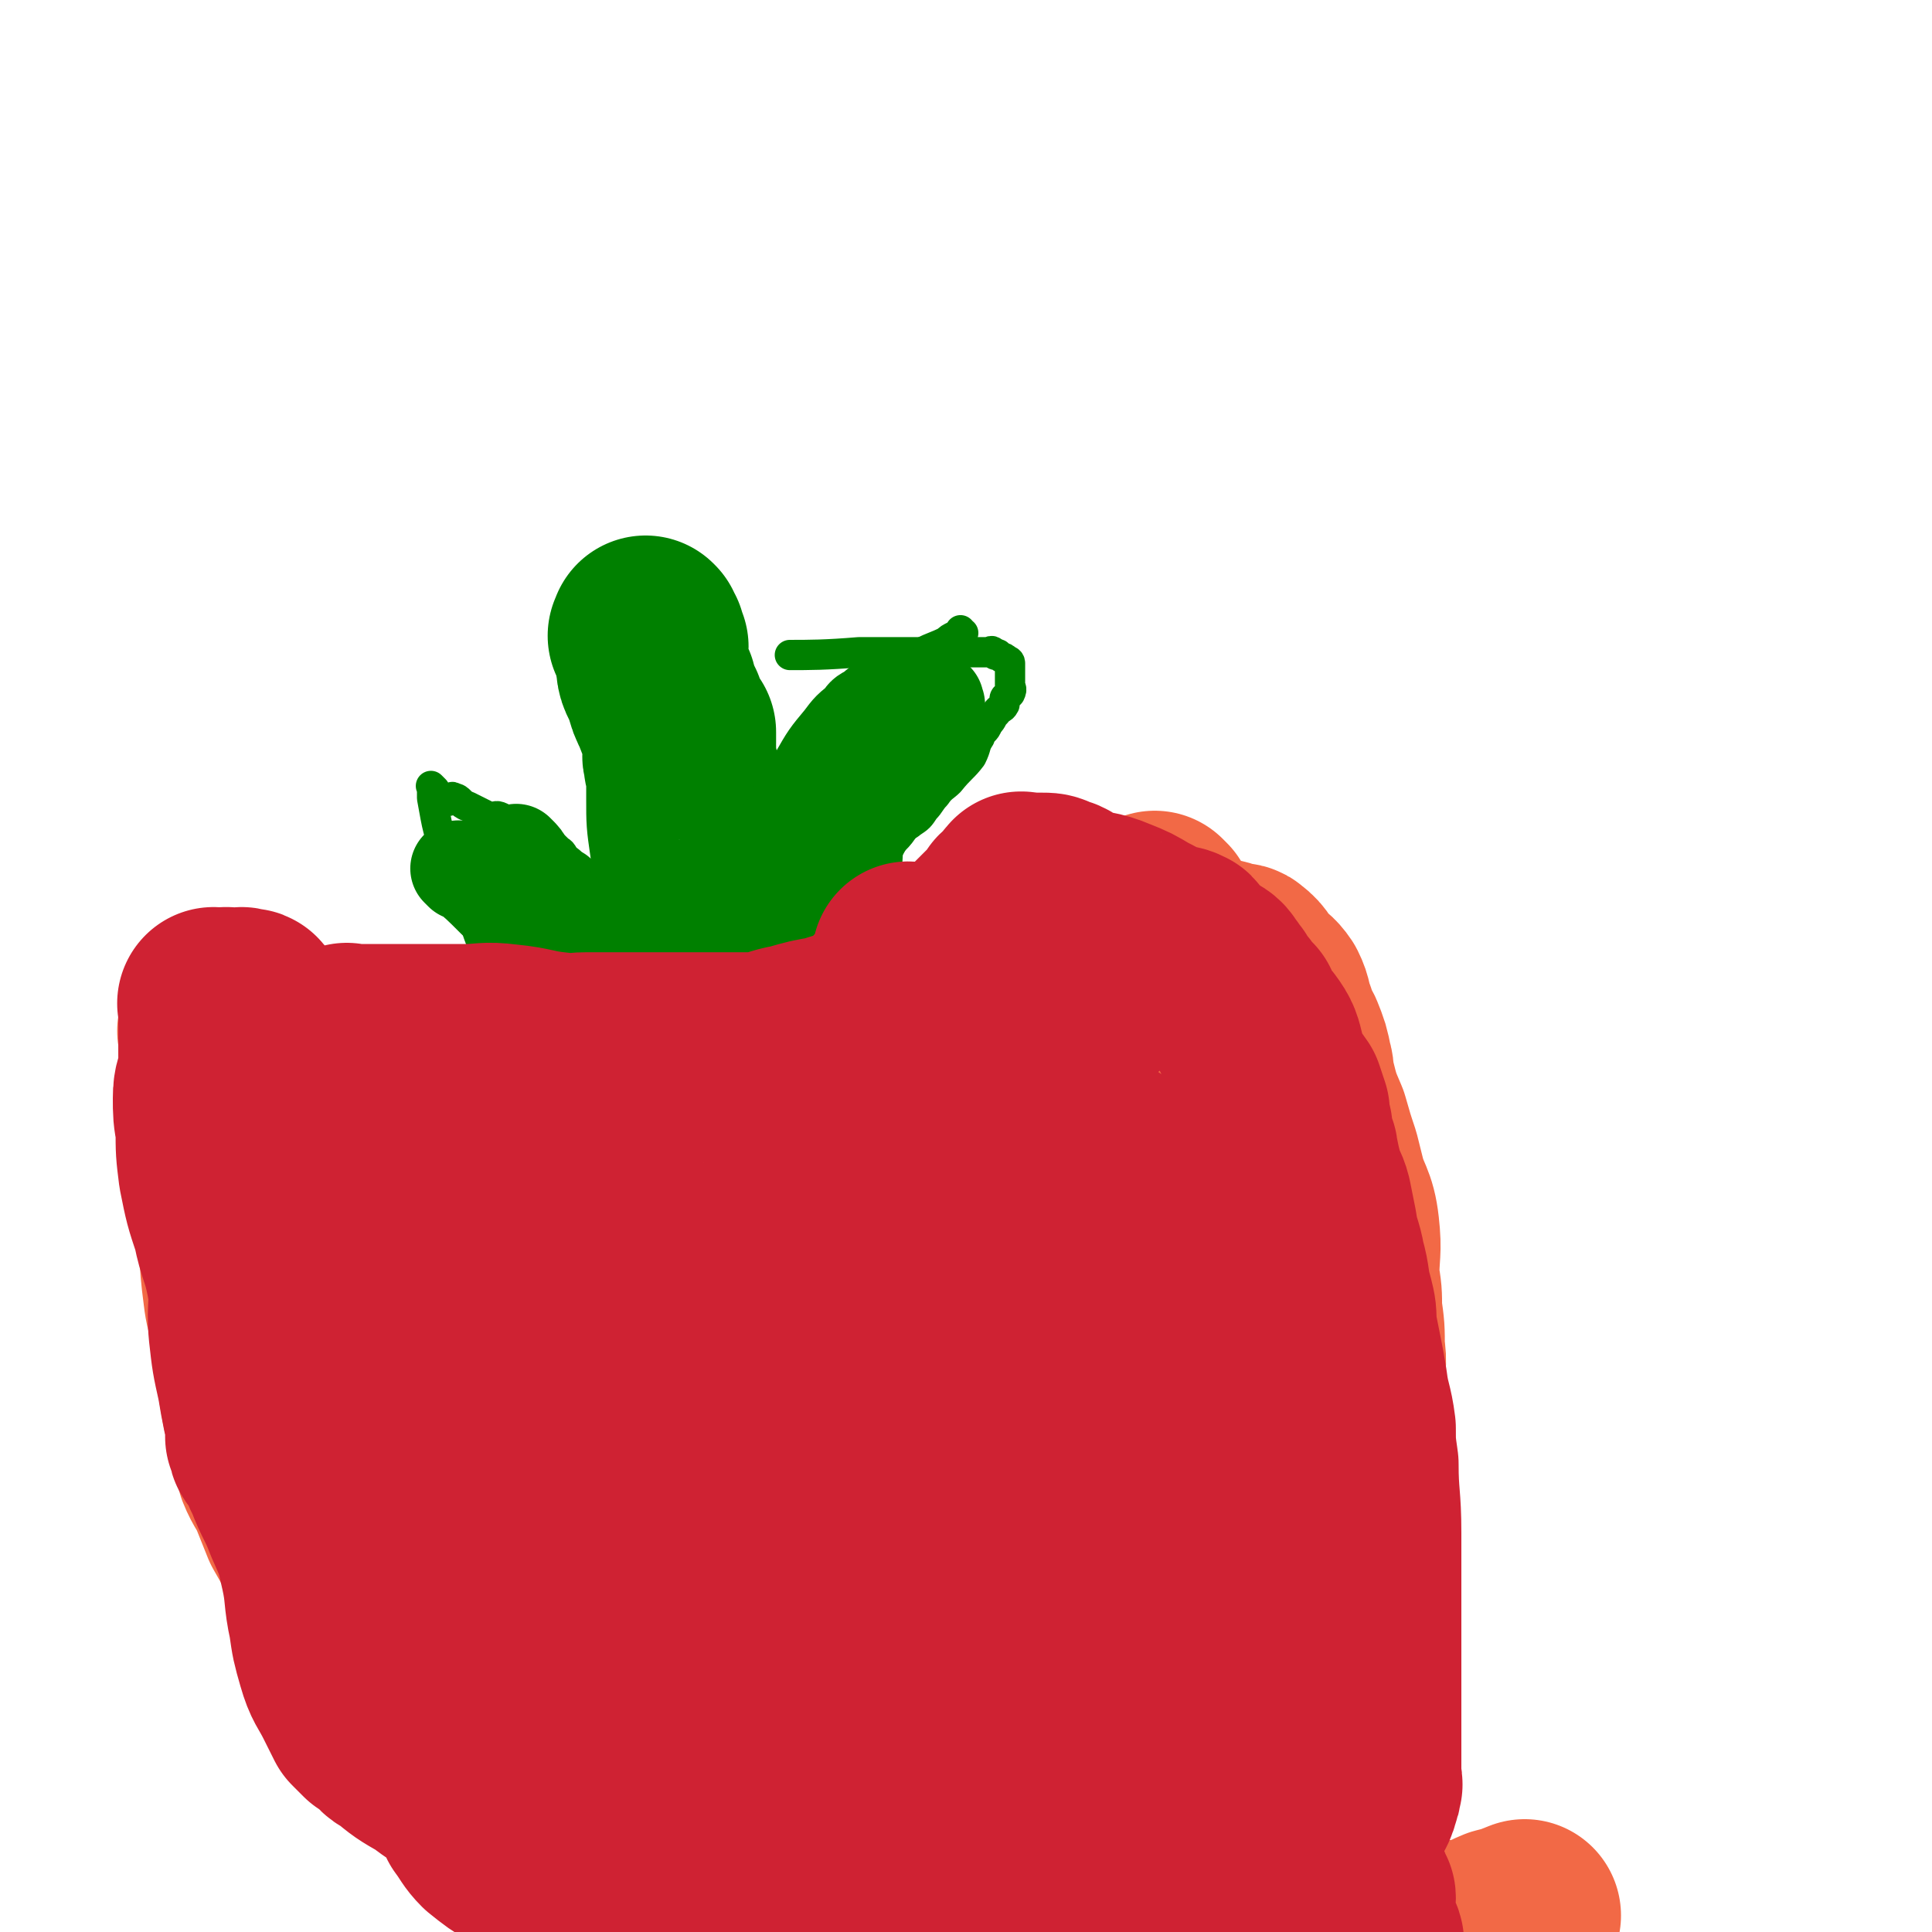 <svg viewBox='0 0 702 702' version='1.1' xmlns='http://www.w3.org/2000/svg' xmlns:xlink='http://www.w3.org/1999/xlink'><g fill='none' stroke='#000000' stroke-width='11' stroke-linecap='round' stroke-linejoin='round'><path d='M192,399c-1,-1 -1,-1 -1,-1 -1,-1 0,0 0,0 0,0 0,0 0,0 0,0 0,-1 0,0 -4,0 -4,1 -8,1 -5,1 -6,0 -11,0 -6,0 -6,0 -13,1 -3,1 -3,2 -7,2 -5,1 -5,1 -11,1 -2,1 -2,1 -4,1 -3,0 -3,0 -5,0 -1,0 -1,0 -2,0 0,0 0,0 0,0 0,0 0,0 0,0 -1,0 -1,0 -3,0 0,0 0,0 0,0 0,0 0,0 0,0 '/><path d='M292,370c-1,-1 -1,-1 -1,-1 -1,-1 0,0 0,0 0,0 0,0 0,0 0,0 0,0 0,0 -1,-1 0,0 0,0 0,0 0,0 0,0 2,0 2,0 3,0 9,0 9,0 18,0 5,0 5,0 10,0 10,0 10,-1 21,-1 5,-1 5,0 11,0 4,0 4,0 9,-1 5,-1 5,-2 9,-3 5,0 5,1 10,1 2,0 2,-1 4,-1 4,-1 4,-1 8,-1 1,0 1,0 3,0 2,0 2,0 4,0 0,0 0,0 1,0 1,0 1,0 2,0 0,0 0,0 0,0 0,0 0,0 0,0 1,0 0,0 0,0 0,-1 0,0 0,0 0,0 0,0 0,0 1,0 0,0 0,0 0,-1 0,0 0,0 0,0 0,0 0,0 '/><path d='M130,412c-1,-1 -1,-1 -1,-1 -1,-1 0,0 0,0 0,0 0,0 0,0 0,1 0,1 0,1 2,7 2,7 4,14 2,9 1,9 4,18 3,11 4,11 7,21 2,7 3,7 4,14 2,6 1,7 2,13 3,9 4,9 7,18 2,5 2,5 4,10 3,10 3,10 7,21 2,5 2,5 5,10 3,8 3,8 7,16 3,6 3,5 6,11 3,5 2,5 5,10 2,3 2,3 4,6 3,4 3,4 5,8 2,3 2,3 5,6 3,4 3,4 7,7 3,3 3,3 6,5 5,3 5,3 10,5 1,1 1,1 3,2 6,3 6,3 12,6 4,2 3,3 7,4 6,2 6,1 12,4 4,1 4,2 8,4 4,1 4,0 8,1 4,0 4,1 8,2 5,1 5,0 10,2 4,1 4,2 8,3 1,1 1,-1 3,0 5,2 4,3 9,5 3,0 3,-1 6,-1 3,1 3,2 6,3 4,1 4,0 8,0 2,1 2,1 3,1 4,1 4,1 8,1 5,1 5,0 11,0 1,0 1,0 3,0 3,0 3,0 6,0 3,0 3,0 6,-1 1,-1 0,-2 2,-3 2,-1 2,0 5,-1 2,-1 2,-1 4,-2 2,-2 2,-2 4,-4 3,-2 2,-2 5,-5 3,-2 3,-2 7,-5 2,-2 2,-3 4,-5 4,-4 5,-4 8,-8 3,-4 2,-5 6,-10 2,-3 3,-3 6,-7 3,-4 3,-4 6,-8 3,-5 2,-5 5,-10 1,-3 2,-2 4,-5 2,-5 2,-5 4,-11 2,-3 1,-3 3,-7 2,-6 2,-6 4,-11 0,-4 0,-4 1,-7 1,-7 2,-6 3,-12 2,-6 1,-6 1,-12 1,-7 1,-7 2,-15 0,-4 -1,-4 -1,-9 0,-6 0,-6 0,-12 0,-5 0,-5 -1,-10 -1,-4 -1,-4 -2,-8 -3,-10 -3,-10 -6,-20 -1,-5 -1,-5 -2,-10 -1,-5 -1,-5 -2,-9 -3,-10 -3,-10 -6,-21 -2,-5 -1,-5 -3,-11 -3,-8 -3,-8 -5,-15 -1,-4 -1,-4 -2,-8 -1,-4 -1,-4 -2,-9 0,0 0,0 0,0 -1,-2 -1,-2 -3,-4 0,-1 0,-1 0,-2 -1,0 0,0 0,0 0,0 -1,0 -1,0 -1,0 -1,-1 -1,-1 0,0 0,0 0,0 -1,-1 -1,-1 -1,-1 -1,-1 -2,0 -3,0 0,0 0,-1 0,-1 0,0 -1,0 -1,0 -1,0 -2,0 -3,0 -1,0 -1,-1 -3,-1 -1,-1 -1,-1 -3,-1 -3,-1 -3,-1 -7,-1 -6,-1 -6,0 -11,0 -5,0 -5,0 -10,0 -5,0 -5,0 -10,0 -6,0 -6,0 -12,0 -6,0 -6,0 -11,0 -7,0 -7,0 -13,1 -4,1 -4,2 -8,3 -4,0 -5,-2 -9,-1 -4,1 -4,2 -8,3 -3,1 -4,0 -7,0 -3,1 -3,0 -5,1 -5,1 -5,2 -10,3 -3,0 -3,-1 -6,-1 -3,0 -2,1 -5,2 -5,1 -6,0 -10,2 -3,0 -3,1 -5,2 -3,1 -3,1 -6,2 -3,0 -4,-1 -7,-1 -3,0 -3,1 -5,1 -2,1 -2,1 -4,2 -11,3 -11,3 -23,6 -3,1 -3,0 -7,1 -3,1 -3,1 -5,2 -6,2 -6,3 -12,5 -1,1 -1,0 -2,0 -1,0 0,1 0,1 -1,1 -1,0 -1,0 0,0 0,0 0,0 0,0 -1,0 -1,0 0,-1 0,0 1,0 '/><path d='M116,427c-1,-1 -1,-1 -1,-1 -1,-1 0,0 0,0 0,0 0,0 0,0 1,0 1,0 1,0 8,-3 8,-4 16,-7 12,-5 12,-6 26,-9 9,-3 9,-2 18,-4 11,-4 11,-5 22,-8 9,-3 9,-2 18,-4 10,-2 10,-1 20,-4 12,-3 12,-4 24,-7 12,-3 12,-3 24,-5 5,-2 5,-2 10,-3 11,-2 11,-2 21,-4 8,-1 8,-2 15,-3 4,-1 5,0 9,0 4,-1 4,-2 7,-3 2,0 2,1 3,1 3,0 3,-1 5,-1 0,0 0,0 0,0 0,0 0,0 0,0 '/></g>
<g fill='none' stroke='#008000' stroke-width='11' stroke-linecap='round' stroke-linejoin='round'><path d='M284,388c-1,-1 -1,-1 -1,-1 -1,-1 0,0 0,0 0,0 0,0 0,0 0,0 0,0 0,0 -1,-1 0,0 0,0 0,0 0,0 0,0 0,0 0,0 0,0 -1,-6 0,-6 0,-11 1,-14 0,-14 1,-28 1,-13 1,-13 3,-27 1,-11 1,-11 3,-22 1,-6 1,-6 3,-12 1,-6 2,-5 4,-11 1,-3 1,-3 2,-7 0,-2 0,-2 1,-4 1,-1 1,-1 3,-3 1,-2 1,-2 2,-3 1,-1 1,0 2,0 1,-1 1,-2 2,-3 3,-3 3,-2 6,-5 5,-3 5,-3 9,-6 6,-4 6,-5 11,-8 4,-2 5,-2 9,-4 1,-1 1,-1 3,-2 1,0 1,0 2,0 1,-1 0,-1 0,-1 0,0 0,0 0,0 1,0 0,-1 0,-1 0,0 0,0 0,1 1,0 1,0 1,0 '/><path d='M270,388c-1,-1 -1,-1 -1,-1 -1,-1 0,0 0,0 0,0 0,0 0,0 0,0 0,0 0,0 -1,-1 0,0 0,0 0,0 0,0 0,0 0,0 0,0 0,0 -1,-1 0,0 0,0 0,0 0,0 0,0 -2,-3 -2,-4 -4,-7 -7,-7 -7,-7 -14,-14 -11,-13 -11,-13 -22,-26 -4,-6 -5,-6 -9,-12 -4,-5 -4,-6 -8,-11 -3,-3 -3,-2 -5,-4 -3,-2 -2,-3 -4,-4 -2,-2 -2,-2 -4,-3 -4,-2 -5,-2 -9,-4 -4,-2 -4,-3 -8,-5 -2,-1 -2,0 -4,0 -4,-2 -4,-2 -8,-4 -3,-1 -3,-3 -5,-3 -1,-1 -1,0 -2,1 -1,0 -1,0 -1,0 0,0 0,0 0,0 -1,0 -1,0 -1,0 0,0 0,0 0,0 -2,0 -2,0 -3,0 0,0 0,0 0,0 0,0 0,0 0,0 '/><path d='M158,287c-1,-1 -1,-1 -1,-1 -1,-1 0,0 0,0 0,0 0,0 0,0 0,0 0,0 0,0 -1,-1 0,0 0,0 0,0 0,0 0,0 0,0 0,0 0,0 -1,-1 0,0 0,0 0,0 0,0 0,0 0,0 0,0 0,0 -1,-1 0,0 0,0 0,0 0,0 0,0 0,2 0,2 0,4 2,11 2,12 6,22 3,11 4,11 9,22 3,9 3,9 8,18 5,9 6,8 12,16 4,6 4,6 8,11 4,5 5,4 9,9 2,2 1,2 3,4 3,2 3,2 7,3 4,1 4,0 9,1 4,1 4,1 8,2 3,0 3,0 6,0 3,0 3,0 6,0 2,0 2,0 4,0 1,0 1,0 3,0 2,0 2,0 4,0 0,0 0,0 1,0 2,0 2,0 3,0 1,0 1,-1 2,-1 1,-1 2,-1 3,-1 3,-1 3,-1 5,-3 1,-1 1,-2 2,-3 2,-2 3,-1 5,-2 1,-1 1,-1 2,-2 1,-1 1,-2 2,-3 1,-1 1,1 2,1 1,0 0,-1 1,-1 0,-1 0,0 0,0 1,0 1,-1 1,-1 0,0 0,0 0,0 1,0 0,-1 0,-1 0,0 0,0 0,1 '/><path d='M264,413c-1,-1 -1,-1 -1,-1 -1,-1 0,0 0,0 0,0 0,0 0,0 0,0 0,0 0,0 -1,-1 0,0 0,0 2,-3 1,-4 3,-7 3,-7 4,-7 8,-14 2,-3 2,-3 3,-7 2,-3 2,-3 4,-6 1,-2 1,-2 3,-4 1,-2 1,-3 2,-5 1,-1 1,-1 2,-2 3,-3 3,-3 6,-7 2,-4 2,-4 4,-8 2,-5 2,-5 4,-10 1,-5 1,-6 4,-10 2,-5 3,-4 6,-9 2,-3 2,-3 4,-6 3,-4 3,-3 6,-7 2,-3 2,-4 4,-6 1,-2 1,-2 2,-3 1,-1 2,-1 3,-2 3,-2 3,-2 5,-5 2,-2 2,-3 4,-5 2,-3 3,-3 5,-5 4,-5 5,-5 8,-9 2,-4 1,-4 3,-7 1,-3 2,-2 3,-5 2,-2 1,-2 3,-4 1,-2 2,-1 3,-3 0,0 0,0 0,0 0,-1 0,-1 0,-1 0,-1 0,-1 0,-1 0,-1 1,-1 1,-1 1,-1 1,-1 1,-1 1,-2 0,-2 0,-3 0,0 0,0 0,0 0,-2 0,-2 0,-3 0,0 0,0 0,0 0,-2 0,-2 0,-3 0,0 0,0 0,0 0,-1 0,-1 0,-1 0,-1 0,-1 0,-1 0,-1 -1,-1 -1,-1 -1,-1 -1,-1 -2,-1 -1,-1 -1,-1 -1,-1 -1,-1 -1,0 -1,0 -1,0 -1,-1 -1,-1 -1,-1 -1,0 -1,0 -1,0 -1,0 -1,0 -2,0 -2,0 -4,0 -2,0 -2,0 -3,0 -2,0 -2,0 -4,0 -2,0 -2,0 -3,0 -3,0 -3,0 -5,0 -4,0 -4,0 -7,0 -6,0 -6,0 -11,0 -5,0 -5,0 -10,0 -12,1 -18,1 -25,1 '/></g>
<g fill='none' stroke='#008000' stroke-width='70' stroke-linecap='round' stroke-linejoin='round'><path d='M269,377c-1,-1 -1,-1 -1,-1 -1,-1 0,0 0,0 0,0 0,0 0,0 0,0 0,0 0,0 -1,-1 0,0 0,0 0,0 0,0 0,0 0,0 0,0 0,0 -1,-1 0,0 0,0 0,0 0,0 0,0 -2,-6 -3,-6 -4,-12 -3,-10 -2,-11 -5,-21 -3,-12 -4,-12 -7,-23 -2,-8 -2,-8 -3,-15 -1,-7 -1,-7 -1,-14 0,-5 0,-6 0,-11 -1,-2 -1,-2 -1,-4 -1,-2 0,-2 0,-4 0,-1 0,-1 0,-1 0,0 0,0 0,0 0,0 0,0 0,0 0,0 0,0 0,0 -1,-1 0,-1 0,-1 0,-1 0,-1 0,-1 0,0 0,0 0,0 0,0 0,-1 0,-1 -1,0 0,0 0,0 0,0 0,0 0,0 0,-1 0,-1 0,-1 0,-1 0,-1 0,-1 -1,-1 -1,-1 -1,-1 -2,-4 -2,-4 -3,-7 -2,-4 -2,-4 -3,-8 -2,-5 -3,-5 -3,-9 -1,-3 0,-3 0,-6 -1,-1 -1,-1 -1,-1 -1,-1 0,-1 0,-2 0,0 -1,0 -1,0 0,0 0,0 0,0 0,0 -1,-1 -1,-1 0,0 0,0 1,1 0,0 0,0 0,0 0,0 -1,-1 -1,-1 0,0 0,0 1,1 0,0 0,0 0,0 0,0 -1,-1 -1,-1 0,0 1,0 1,0 0,0 0,0 0,0 0,0 0,0 0,-1 0,0 0,0 0,0 0,0 0,0 0,0 -1,-1 0,0 0,0 0,0 0,0 0,0 0,0 0,0 0,0 -1,-1 0,0 0,0 '/></g>
<g fill='none' stroke='#008000' stroke-width='35' stroke-linecap='round' stroke-linejoin='round'><path d='M189,311c-1,-1 -1,-1 -1,-1 -1,-1 0,0 0,0 0,0 0,0 0,0 0,0 0,0 0,0 -1,-1 0,0 0,0 0,0 0,0 0,0 0,0 0,0 0,0 -1,-1 0,0 0,0 0,0 0,0 0,0 2,2 2,2 3,4 5,7 5,8 11,15 6,7 7,6 13,14 4,4 3,4 6,8 1,2 2,1 3,2 2,1 1,1 3,3 0,0 0,0 0,0 1,1 1,1 2,2 1,1 2,1 3,3 1,2 1,2 3,4 2,2 2,2 4,4 2,2 2,2 3,3 1,0 1,0 2,0 0,0 0,0 0,0 0,1 -1,0 -1,0 0,0 0,0 1,0 0,0 0,0 0,0 0,1 -1,0 -1,0 0,0 0,0 1,0 0,0 0,0 0,0 0,1 -1,0 -1,0 0,0 1,0 1,0 -1,0 -1,-1 -2,-1 -2,-1 -3,1 -4,0 -2,-1 -1,-2 -2,-3 0,0 -1,0 -2,0 -1,-1 0,-2 -1,-2 -1,-1 -2,-1 -3,-1 -1,-1 -1,-2 -2,-3 -1,0 -1,0 -2,0 -1,-1 -1,-1 -2,-1 -1,-1 -1,-2 -2,-3 -2,-2 -2,-1 -4,-3 -4,-4 -4,-5 -9,-9 -2,-2 -3,-2 -6,-4 -2,-2 -2,-3 -4,-5 -1,-1 -1,-2 -1,-2 0,0 0,0 0,0 -1,0 -1,-1 -1,-1 -1,-1 0,-1 0,-1 0,-1 -1,0 -1,0 -1,0 -1,0 -1,0 -2,-2 -1,-2 -3,-4 -2,-2 -2,-2 -4,-3 -2,-1 -2,-1 -3,-2 -2,-1 -1,-2 -2,-3 -1,-1 -2,-1 -3,-2 0,0 0,0 0,0 -1,-1 -1,-1 -1,-1 0,0 0,0 0,0 0,0 -1,-1 -1,-1 0,0 0,0 1,1 0,0 0,0 0,0 0,0 -1,-1 -1,-1 0,0 0,0 1,1 0,0 0,0 0,0 0,0 -1,-1 -1,-1 0,0 0,0 1,1 0,0 -1,1 0,1 2,2 3,1 5,3 3,3 2,3 5,6 2,2 2,3 4,5 2,2 2,2 4,4 3,4 2,4 5,8 2,3 2,3 4,6 1,1 2,1 2,1 1,1 0,1 0,1 0,1 1,2 1,3 1,0 1,0 1,0 1,1 0,1 0,1 0,1 1,1 1,2 0,0 0,0 0,0 0,1 0,1 0,2 0,0 0,0 0,0 0,1 1,1 1,1 0,0 0,1 0,1 0,1 0,1 0,1 0,1 1,1 2,2 0,0 -1,0 -1,0 0,2 0,2 0,3 0,0 1,-1 1,-1 1,1 0,1 0,3 0,0 0,0 0,0 1,0 1,0 1,0 0,0 0,0 0,0 1,1 1,1 1,1 3,2 3,2 6,4 2,1 2,0 4,1 0,0 0,0 0,0 0,0 0,0 0,0 0,0 0,0 0,0 -1,-1 0,0 0,0 '/><path d='M168,317c-1,-1 -1,-1 -1,-1 -1,-1 0,0 0,0 0,0 0,0 0,0 0,0 0,0 0,0 -1,-1 0,0 0,0 0,0 0,0 0,0 0,0 0,0 0,0 -1,-1 0,0 0,0 0,0 0,0 0,0 0,0 0,0 0,0 -1,-1 0,0 0,0 1,0 1,0 1,0 6,5 6,5 12,11 4,3 4,2 8,5 3,3 3,3 5,5 2,2 2,2 4,4 1,0 1,0 2,1 1,0 0,0 0,0 0,1 0,1 0,1 0,1 1,1 1,1 1,2 1,2 2,3 0,1 -1,1 -1,1 0,0 0,0 0,0 '/><path d='M265,343c-1,-1 -1,-1 -1,-1 -1,-1 0,0 0,0 0,0 0,0 0,0 0,0 0,0 0,0 -1,-1 0,0 0,0 0,0 0,0 0,0 0,0 0,0 0,0 -1,-1 0,0 0,0 0,0 0,0 0,0 0,0 0,0 0,0 -1,-1 0,0 0,0 0,0 0,0 0,0 4,-9 3,-9 7,-17 6,-12 7,-11 14,-23 6,-10 5,-10 12,-20 4,-7 4,-7 9,-13 3,-4 3,-4 7,-7 1,-2 1,-2 3,-3 0,0 0,0 1,1 0,0 0,0 0,0 0,0 -1,-1 -1,-1 0,0 1,0 1,1 0,0 0,0 0,0 0,0 -1,-1 -1,-1 0,0 1,0 1,1 0,0 0,0 0,0 0,0 0,0 -1,-1 0,0 0,0 0,0 0,0 1,0 1,0 1,0 1,-1 1,-1 1,-1 0,-1 1,-1 1,-1 1,-1 3,-1 0,0 0,0 0,0 0,0 0,0 -1,-1 0,0 0,0 0,0 1,-1 1,-1 2,-1 0,-1 0,-1 0,-1 1,-1 1,-1 1,-1 0,0 0,0 0,0 1,0 1,0 1,0 0,0 0,0 0,0 0,0 0,0 0,0 -1,-1 0,0 0,0 0,0 0,0 0,0 0,0 0,-1 0,0 -1,0 0,0 0,1 -2,4 -3,4 -4,8 -1,1 -1,1 -2,3 0,1 0,1 0,1 -1,2 -1,2 -1,3 -1,4 1,4 0,9 -1,8 -1,8 -4,15 -4,10 -6,9 -9,18 -3,9 -2,9 -4,18 -1,5 -2,5 -2,9 0,3 1,3 1,6 0,2 0,2 0,4 0,1 -1,0 -1,1 -1,0 -1,0 -1,0 0,1 0,1 0,1 0,0 0,0 0,0 0,1 0,0 0,0 -1,0 0,0 0,0 0,0 0,0 0,0 0,1 0,0 0,0 -1,0 0,1 0,0 1,0 1,-1 2,-2 3,-7 4,-7 6,-13 3,-9 2,-9 4,-18 1,-7 0,-8 2,-15 2,-4 4,-3 6,-6 2,-3 2,-3 3,-6 0,-2 -1,-2 -1,-3 0,-1 1,-1 1,-2 0,0 0,0 0,0 1,0 1,0 2,-1 2,-1 2,-1 4,-3 2,-2 2,-3 3,-6 2,-3 2,-3 4,-7 1,-2 1,-2 2,-5 1,-2 2,-2 3,-5 1,-1 0,-2 1,-2 0,-1 0,0 0,1 0,0 0,0 0,0 1,0 0,0 0,0 0,-1 0,0 0,0 0,0 0,0 0,0 1,0 0,0 0,0 0,-1 0,0 0,0 '/></g>
<g fill='none' stroke='#F26946' stroke-width='35' stroke-linecap='round' stroke-linejoin='round'><path d='M285,466c-1,-1 -1,-1 -1,-1 -1,-1 0,0 0,0 0,0 0,0 0,0 0,0 0,0 0,0 -1,-1 0,0 0,0 0,0 0,0 0,0 0,0 0,0 0,0 -1,-1 0,0 0,0 0,0 0,0 0,0 -1,11 -2,11 -2,22 0,16 -2,17 1,32 3,10 5,10 10,20 6,11 6,11 12,21 5,9 4,10 10,18 6,8 7,7 15,14 6,6 5,7 13,12 5,4 6,3 12,6 7,3 7,3 15,5 5,0 5,0 10,0 10,0 11,1 21,-1 3,-1 3,-3 6,-6 3,-2 3,-2 5,-5 7,-7 7,-7 14,-15 5,-5 5,-5 9,-12 2,-4 1,-4 2,-9 0,-2 0,-2 1,-4 0,0 0,0 1,0 1,-2 1,-3 2,-4 0,0 0,1 0,1 0,0 0,0 0,0 '/></g>
<g fill='none' stroke='#F26946' stroke-width='70' stroke-linecap='round' stroke-linejoin='round'><path d='M391,551c-1,-1 -1,-1 -1,-1 -1,-1 0,0 0,0 0,5 -1,6 -1,11 -2,14 -1,14 -3,29 -1,11 0,11 -2,22 -2,10 -2,10 -4,20 -1,6 -2,6 -4,12 0,1 0,1 -1,2 0,0 0,0 0,1 0,0 0,0 0,0 -1,-5 -1,-5 -1,-11 0,-11 0,-11 1,-22 3,-23 3,-23 6,-45 2,-14 2,-14 4,-28 3,-23 3,-23 6,-45 2,-14 1,-14 3,-28 1,-8 1,-8 3,-17 1,-3 3,-3 3,-6 0,-2 -1,-2 -1,-3 0,-1 0,-1 0,-2 0,0 0,0 0,0 0,0 0,0 0,0 0,0 0,-1 0,-1 -1,0 0,0 0,1 0,6 0,6 -1,13 -3,16 -3,16 -7,31 -4,13 -4,13 -8,27 -3,8 -4,8 -7,16 -2,6 -1,6 -4,12 -1,1 -1,0 -2,1 -1,1 -1,2 -2,2 0,0 0,-1 0,-2 -2,-4 -3,-4 -4,-9 -1,-8 0,-8 0,-16 -1,-10 0,-10 0,-19 0,-9 0,-9 0,-18 0,-10 1,-10 2,-20 0,-7 0,-7 0,-14 1,-6 0,-6 0,-12 0,-4 1,-4 1,-8 1,-1 1,-1 1,-3 0,0 0,0 0,-1 0,0 0,0 0,0 0,0 0,0 0,0 0,0 -1,0 0,-1 0,0 1,1 1,0 1,-1 1,-2 2,-3 0,-2 1,-1 2,-3 0,-1 0,-1 1,-2 1,-2 2,-2 3,-5 2,-3 2,-3 3,-7 2,-3 2,-2 3,-5 1,-2 0,-2 0,-3 0,-1 1,0 1,0 0,0 0,0 0,0 1,0 0,-1 0,-1 0,0 0,0 0,1 0,0 0,0 0,0 1,0 0,-1 0,-1 0,0 0,0 0,1 0,0 0,0 0,0 1,0 0,-1 0,-1 0,0 1,0 0,1 -1,0 -1,0 -3,0 -2,0 -2,0 -3,0 -4,0 -4,0 -8,0 -4,0 -4,0 -8,0 -5,0 -5,1 -10,2 -2,0 -2,-1 -4,-1 -3,0 -3,0 -7,0 -2,0 -2,1 -4,1 -2,1 -2,1 -4,1 -4,0 -4,-1 -8,0 -3,1 -3,2 -6,3 -5,1 -5,1 -10,2 -4,1 -4,1 -8,2 -2,1 -1,1 -3,2 -2,1 -2,0 -5,0 -2,1 -2,1 -4,1 -3,1 -3,2 -6,3 -5,1 -5,0 -10,1 -3,0 -3,0 -6,0 -4,1 -4,3 -7,3 -4,0 -4,-1 -7,-1 -3,0 -3,0 -6,0 -4,0 -4,0 -9,0 -8,0 -8,0 -16,0 -4,0 -4,0 -7,0 -3,0 -3,0 -5,0 -5,0 -5,0 -9,0 -1,0 -1,0 -2,0 -1,0 -1,0 -3,0 -2,0 -2,0 -5,0 -3,0 -3,0 -5,0 -1,0 -1,0 -2,0 -1,0 -1,0 -2,0 0,0 0,0 0,0 -1,0 -1,0 -1,0 -1,0 -1,0 -1,0 -1,0 -1,0 -1,0 -1,0 -1,0 -1,0 0,0 0,0 0,0 -1,0 -1,0 -1,0 -1,0 -1,1 -1,1 -1,1 -1,0 -1,0 -1,0 -1,1 -1,1 -1,1 -1,1 -1,1 -1,1 -1,1 -1,1 -1,1 0,1 0,2 0,0 0,0 0,0 0,0 -1,0 -1,0 -1,1 0,2 0,3 0,0 -1,0 -1,0 -1,1 -1,1 -1,3 0,1 0,1 0,2 0,0 0,0 0,0 -1,1 -1,1 -1,1 -1,1 0,1 0,1 0,0 0,0 0,0 0,2 0,2 0,3 0,1 0,1 0,2 0,2 0,2 0,5 0,3 0,3 0,6 0,10 -1,10 0,19 1,10 1,10 3,19 2,11 2,11 3,21 2,8 0,8 2,16 1,3 2,3 3,6 0,1 -1,2 -1,3 0,1 1,0 1,1 1,1 1,1 1,2 1,0 1,0 1,0 0,1 0,1 0,1 0,1 1,0 2,0 1,0 1,1 2,1 0,1 0,1 0,1 3,2 3,1 6,3 3,2 3,2 7,5 4,3 4,3 7,6 3,4 3,5 6,9 4,4 5,3 10,7 4,5 4,6 9,11 3,3 4,3 8,6 2,2 1,3 3,4 2,1 2,0 4,1 3,1 3,2 5,3 2,1 2,1 4,2 3,1 3,0 6,2 4,1 4,1 9,4 2,1 2,1 5,2 1,1 1,1 3,2 0,0 0,0 1,0 1,1 1,1 2,1 0,0 0,0 0,0 2,0 2,1 3,1 1,1 1,1 2,1 2,1 2,1 4,1 3,1 3,2 5,3 3,1 3,1 6,3 3,2 3,3 6,5 3,1 3,0 5,2 3,1 3,1 7,4 1,1 1,1 3,2 0,1 0,0 1,0 0,1 0,1 0,1 1,1 1,0 2,0 0,0 0,0 0,0 0,1 0,1 0,1 0,1 1,0 1,0 0,0 0,0 0,0 1,0 0,0 0,0 0,-1 0,0 0,0 0,0 0,0 0,0 1,0 0,0 0,0 0,-1 0,0 0,0 0,0 0,0 0,0 1,0 0,0 0,0 0,-1 1,0 0,0 0,0 -1,0 -1,0 -1,0 -1,0 -1,0 -2,-1 -1,-1 -3,-1 -3,-1 -3,0 -6,0 -4,-1 -4,-2 -8,-3 -3,-1 -3,0 -6,0 -3,-1 -3,-1 -5,-1 -2,-1 -2,-1 -5,-1 -2,-1 -2,0 -4,-1 -5,-2 -5,-2 -10,-4 -4,-1 -4,-1 -9,-2 -3,-1 -3,-1 -7,-2 -3,-1 -4,-1 -7,-2 -2,-1 -2,-1 -4,-2 -5,-2 -5,-2 -9,-3 -2,0 -2,0 -4,0 -2,-1 -2,-1 -4,-1 -2,-1 -2,-2 -4,-3 -1,0 -1,0 -3,0 -1,-1 -2,-1 -3,-1 -1,-1 -1,-1 -2,-1 -1,-1 -1,-1 -1,-1 0,0 0,0 0,0 0,0 -1,-1 -1,-1 0,0 0,1 1,1 0,0 0,0 0,0 0,0 0,0 1,0 1,0 1,0 3,0 0,0 0,0 1,0 2,-2 2,-2 4,-4 6,-6 6,-6 11,-13 5,-6 5,-6 8,-13 5,-9 4,-9 8,-18 6,-13 7,-12 12,-25 4,-7 3,-7 6,-15 2,-7 1,-7 4,-13 1,-5 2,-4 4,-8 0,-1 1,-1 1,-2 0,-1 -1,-1 -1,-2 0,-1 1,-1 1,-2 1,0 1,0 1,0 1,-1 1,-1 1,-2 0,-1 0,-1 0,-1 0,-1 1,-1 1,-1 1,-1 0,-1 0,-1 0,0 0,0 0,0 0,0 0,-1 0,-1 -1,0 0,0 0,1 0,0 0,0 0,0 -1,0 -1,0 -2,0 -3,0 -3,0 -5,0 -5,0 -5,-1 -10,-1 -7,-1 -7,0 -13,0 -6,0 -6,-1 -12,-1 -5,-1 -5,-1 -11,-1 -4,-1 -4,0 -9,0 -2,0 -2,0 -4,0 -1,0 -1,0 -2,0 0,0 0,-1 0,-1 -1,0 -1,0 -1,0 0,0 0,0 0,0 0,0 -1,0 -1,0 0,-1 0,0 1,0 0,0 0,0 0,0 1,-1 0,-1 1,-1 3,-2 3,-2 6,-3 5,-2 5,-2 11,-4 7,-3 7,-3 15,-6 10,-4 10,-4 20,-8 12,-5 12,-5 23,-10 8,-3 8,-4 16,-6 6,-2 6,-1 12,-3 4,-1 4,-1 8,-2 1,0 1,0 3,0 1,0 1,0 2,0 0,0 0,0 0,0 0,0 0,0 0,0 1,0 0,0 0,0 0,-1 0,0 0,0 0,0 0,0 0,0 -2,0 -3,0 -5,0 -6,1 -6,1 -12,3 -5,1 -5,1 -10,3 -11,4 -11,4 -22,8 -8,2 -8,2 -15,5 -4,2 -4,3 -8,4 -7,2 -7,2 -13,3 -5,1 -5,1 -9,2 -3,0 -3,0 -6,0 -4,0 -4,0 -8,0 -3,0 -3,1 -5,1 -2,1 -3,0 -4,0 0,0 0,0 1,0 0,0 0,0 0,0 0,0 -1,0 -1,0 0,-1 0,0 1,0 0,1 0,1 1,1 3,2 3,2 6,5 4,4 4,4 8,8 5,6 5,6 10,11 6,7 6,7 11,13 4,4 5,4 9,9 1,2 0,2 2,4 3,3 4,3 8,6 0,1 -1,1 0,2 0,1 1,0 1,0 1,1 1,2 2,3 0,0 0,-1 0,-1 1,0 1,1 1,1 1,2 0,2 0,3 0,0 1,0 1,0 1,1 0,1 0,1 0,1 0,1 0,3 0,0 0,0 0,0 0,0 0,0 0,0 0,1 0,1 0,2 0,0 0,0 0,0 0,0 0,-1 0,-1 -1,0 0,0 0,1 0,0 0,0 0,0 0,0 0,0 0,-1 -1,-1 -1,-1 -1,-1 -1,-1 -1,-1 -3,-1 -1,-1 -2,1 -3,0 -3,-1 -2,-2 -5,-4 -5,-2 -6,-1 -11,-3 -5,-2 -4,-3 -9,-4 -6,-2 -6,-1 -11,-3 -3,-1 -3,-2 -6,-3 -2,-1 -2,-1 -3,-1 -2,-1 -2,-1 -5,-1 -1,0 -1,0 -2,0 -1,0 -1,0 -2,0 0,0 0,0 0,0 -1,0 -1,-1 -1,-1 0,0 0,0 0,0 0,0 -1,-1 -1,-1 0,0 0,0 1,1 0,0 0,0 0,0 0,0 -1,-1 -1,-1 0,0 0,1 0,1 0,1 0,1 0,1 0,0 -1,0 -1,0 -1,1 -1,2 -1,3 -1,0 -1,0 -1,0 -1,2 -1,2 -1,3 -1,0 -1,0 -1,0 -1,1 -1,1 -1,2 0,1 0,1 0,2 0,1 0,1 0,2 0,0 0,0 0,0 0,1 0,1 0,3 0,1 0,1 0,2 0,2 -1,1 -1,3 -1,5 -1,5 -2,10 -2,6 -1,6 -3,12 -1,6 -1,6 -2,13 -2,6 -2,6 -4,13 -1,4 -2,5 -2,8 0,0 1,-1 1,-1 0,0 0,1 0,1 0,1 0,1 0,1 0,0 0,0 0,0 0,1 0,0 0,0 -1,0 0,0 0,0 0,0 0,0 0,0 6,3 6,3 12,5 5,2 5,2 11,5 0,0 0,0 0,0 3,3 3,3 7,6 8,5 8,5 16,9 7,3 7,2 15,5 2,1 2,1 3,2 5,2 4,3 9,5 3,2 3,1 7,2 4,2 4,2 9,3 4,2 4,2 7,3 4,1 5,1 9,2 2,0 3,0 5,0 1,0 0,0 -1,0 0,0 0,0 0,0 2,1 2,1 4,2 5,2 6,1 11,3 2,0 2,1 4,1 3,1 3,1 5,1 2,1 2,1 4,1 1,1 1,1 3,1 4,1 4,1 7,1 5,1 5,0 10,1 4,1 3,2 7,2 0,1 0,0 1,0 1,0 1,0 3,0 2,0 2,0 5,0 0,0 0,0 0,0 0,0 0,0 -1,0 0,-1 0,0 0,0 1,0 1,0 1,0 0,0 0,0 0,0 0,0 0,0 0,-1 0,-1 -1,-2 0,-2 1,-1 2,0 3,-1 0,-1 -1,-2 -1,-3 0,-1 1,0 1,0 1,-1 0,-2 0,-3 0,0 0,0 0,0 1,-1 0,-2 1,-3 1,0 2,0 3,0 0,-1 -2,-2 -1,-3 2,-1 3,-1 6,-2 1,-1 1,-1 2,-2 0,0 0,0 0,0 0,1 0,0 0,0 -1,-1 -1,-1 -1,-2 0,-1 -1,-1 0,-2 2,-3 3,-2 5,-5 0,-1 -1,-1 -1,-3 0,-2 0,-3 2,-5 1,-2 3,0 5,-1 1,-1 1,-2 1,-4 1,-2 0,-3 1,-5 2,-1 3,-1 4,-2 1,-1 1,-2 2,-3 0,-1 0,-2 0,-3 1,-2 0,-2 1,-4 1,-3 2,-2 3,-5 0,-1 0,-1 0,-3 1,-3 0,-3 2,-6 1,-3 2,-3 3,-6 1,-3 1,-3 2,-7 0,-1 1,0 0,-1 0,-6 -1,-6 -2,-12 -1,-11 -1,-11 -1,-22 -1,-7 -1,-7 -1,-13 -1,-5 0,-5 -1,-10 -1,-5 -1,-5 -3,-9 -1,-4 -1,-4 -3,-8 0,0 0,0 0,-1 -1,-1 -1,-1 -1,-2 -2,-15 -3,-15 -3,-30 0,-12 2,-13 1,-24 -1,-9 -3,-9 -4,-17 -1,-3 1,-3 1,-5 0,-3 1,-4 0,-5 -1,-2 -3,0 -4,-2 -2,-1 -1,-2 -2,-3 0,0 0,0 0,0 0,0 -1,-1 0,-1 0,-1 1,0 3,-1 0,0 0,0 0,0 -1,0 -2,0 -2,0 -2,-2 -1,-2 -2,-4 -2,-3 -2,-2 -4,-5 -3,-4 -3,-4 -6,-8 -3,-6 -3,-6 -6,-12 -2,-3 -1,-3 -2,-6 -1,-1 -1,-1 -2,-2 0,0 0,0 0,0 1,0 0,0 0,-1 0,0 0,1 0,1 -1,0 -1,0 -3,0 0,0 0,0 0,0 1,0 0,-1 0,0 0,0 0,0 1,1 0,0 0,0 0,0 0,1 0,0 0,0 -1,0 0,0 0,0 -1,1 -2,0 -3,1 -2,3 0,4 -2,7 -4,7 -5,7 -10,14 -6,10 -7,10 -13,21 -3,6 -2,6 -5,12 -2,6 -2,6 -4,12 -4,9 -6,9 -8,18 -1,3 1,3 2,5 0,1 0,1 0,2 0,1 0,1 0,1 0,2 0,2 0,5 0,4 0,4 0,8 0,7 0,7 1,15 1,6 1,6 3,13 3,10 3,10 7,19 2,5 3,5 5,10 2,7 2,7 4,14 2,6 3,6 4,12 2,6 1,6 2,12 2,6 4,6 6,12 1,6 0,6 0,12 0,8 0,8 1,15 1,5 1,5 2,10 0,1 0,1 0,3 0,1 0,1 0,2 0,0 0,0 0,0 1,0 1,0 1,1 0,0 0,0 0,0 0,0 0,0 0,0 -1,-1 0,0 0,0 0,0 0,0 0,0 0,0 0,-1 0,0 -1,0 -1,1 0,1 2,2 2,1 5,3 0,0 0,0 0,0 0,0 0,0 0,0 0,0 0,0 0,0 -1,-1 0,0 0,0 1,1 1,0 1,1 0,1 0,1 0,2 1,3 1,3 2,6 1,5 1,5 2,11 1,6 0,7 1,13 0,5 1,5 2,9 1,4 2,4 3,8 0,0 0,0 0,0 0,0 0,0 0,0 0,0 0,0 0,0 -1,-1 0,0 0,0 0,0 0,0 0,0 0,0 0,0 0,0 -1,-1 0,0 0,0 0,0 0,0 0,0 1,0 1,0 1,0 0,0 0,0 0,0 '/><path d='M132,387c-1,-1 -1,-1 -1,-1 -1,-1 0,0 0,0 0,0 0,0 0,0 0,0 0,0 0,0 -1,-1 0,0 0,0 2,13 1,13 3,25 2,12 3,12 4,24 1,11 -2,12 0,23 1,12 2,11 5,23 3,9 3,9 5,18 3,9 2,9 5,19 3,9 4,9 8,17 3,7 2,8 6,14 4,7 6,6 10,13 2,3 0,4 3,8 5,5 6,4 12,9 4,3 4,3 9,7 7,4 7,4 13,8 7,4 7,4 14,8 8,5 8,5 16,9 6,4 6,4 11,8 6,3 5,4 11,7 6,4 6,4 13,7 6,3 6,3 11,6 5,3 5,3 10,6 7,3 7,3 14,7 4,2 4,2 9,5 4,2 4,2 8,4 1,1 1,1 2,1 4,2 3,2 7,4 5,2 6,1 11,4 2,1 1,2 3,3 0,1 1,0 2,0 2,1 2,1 3,1 1,1 0,1 0,1 1,1 2,1 3,1 2,1 2,1 4,2 0,1 0,1 0,1 1,1 1,1 1,1 0,0 0,0 0,0 1,1 0,0 0,0 0,0 0,1 1,1 0,0 1,0 1,0 1,0 0,1 1,1 5,3 6,2 11,5 0,0 0,0 -1,0 0,0 0,0 0,0 1,1 0,0 0,0 0,0 0,0 0,0 '/><path d='M421,331c-1,-1 -1,-1 -1,-1 -1,-1 0,0 0,0 0,0 0,0 0,0 0,0 0,0 0,0 -1,-1 0,0 0,0 2,4 3,3 4,7 3,11 2,11 4,22 2,10 3,10 5,21 3,9 3,9 5,19 3,13 2,13 5,26 2,8 2,9 4,17 2,6 2,6 4,13 1,5 1,5 1,9 0,4 -1,4 -1,7 0,5 -1,5 0,9 1,5 3,5 4,10 1,7 0,7 1,15 0,4 -1,4 -1,8 0,12 1,12 0,23 -1,13 -3,13 -4,25 -1,5 -1,5 -1,10 -1,14 -1,14 -3,27 -1,10 -3,10 -5,20 -1,7 -1,7 -2,13 -1,10 0,10 -2,20 -1,5 -2,5 -5,9 -2,3 -2,3 -4,6 -2,3 -3,3 -3,6 -1,0 1,-1 1,0 0,0 0,0 0,1 0,0 -1,0 -1,0 -1,1 -1,1 -1,1 0,1 0,1 0,1 0,0 0,0 0,0 0,1 0,1 0,1 0,1 0,1 0,1 0,1 0,1 0,1 0,0 0,0 0,0 0,1 0,0 0,0 -1,0 0,0 0,1 0,0 0,0 0,0 0,0 0,0 0,0 -1,-1 0,0 0,0 0,0 0,0 0,0 0,1 0,1 0,1 0,1 0,1 0,1 0,0 0,0 0,0 -1,1 -1,1 -2,2 -1,1 -1,1 -1,1 -1,1 0,1 0,2 0,0 0,0 0,0 0,0 0,0 0,0 0,1 0,1 0,1 0,0 0,0 0,0 -1,1 -1,1 -1,1 0,0 0,0 0,0 0,1 -1,0 -1,0 0,0 1,0 1,0 0,0 0,0 0,0 0,1 -1,0 -1,0 0,0 1,0 1,0 '/><path d='M119,385c-1,-1 -1,-1 -1,-1 -1,-1 0,0 0,0 0,0 0,0 0,0 2,0 2,0 3,0 5,1 4,1 9,2 7,1 7,0 14,1 8,1 8,2 17,3 4,1 4,1 9,1 8,1 8,0 15,1 5,1 5,2 10,2 7,1 7,1 15,1 6,1 6,2 12,3 5,0 5,0 11,0 6,1 6,1 11,1 6,1 6,1 12,1 5,1 5,0 11,0 4,0 4,0 8,0 4,0 4,0 8,0 3,0 3,0 6,0 4,0 4,0 8,0 5,0 5,0 10,0 3,0 3,-1 6,-1 3,-1 3,-1 5,-1 5,-1 5,0 10,-1 2,-1 2,-2 5,-3 2,0 2,1 5,0 4,-2 4,-3 8,-4 2,-2 3,-1 5,-2 3,0 3,0 5,-1 3,-2 3,-2 7,-3 1,-1 1,-1 3,-2 0,0 0,0 1,0 2,-1 2,-1 5,-1 1,-1 1,-2 3,-3 2,0 3,1 5,0 2,-2 2,-3 4,-4 2,-2 3,-2 6,-3 1,-1 1,0 3,-1 4,-1 4,-1 8,-3 2,-1 1,-2 3,-3 2,-1 2,-1 4,-2 2,0 3,1 4,0 3,-2 3,-3 5,-4 0,-1 -1,1 -1,1 1,-1 1,-3 3,-4 2,-2 3,0 5,0 2,-1 2,-1 3,-2 0,-1 0,-1 0,-1 2,-1 3,0 5,-1 1,-1 0,-2 1,-3 1,-1 2,0 3,0 1,-1 1,-1 1,-1 1,0 1,0 3,0 0,0 0,0 0,0 1,0 1,0 1,0 0,0 0,0 0,0 1,0 1,0 2,0 2,0 2,1 4,1 2,1 3,0 4,1 4,3 3,4 6,7 2,2 3,2 5,5 2,4 1,4 3,9 1,4 1,3 3,7 2,5 2,5 3,10 1,3 0,3 1,6 2,8 2,8 5,15 2,7 2,7 4,13 1,4 1,4 2,8 2,8 4,8 5,17 1,9 0,9 0,18 1,6 1,6 1,12 1,7 1,7 1,14 1,6 0,6 0,11 0,5 0,5 0,9 0,5 0,5 0,10 0,6 -1,6 -1,13 -1,7 -1,7 -1,14 -1,8 -1,8 -3,17 -1,7 -1,7 -3,14 -2,11 -3,11 -5,22 -4,13 -3,13 -6,26 -2,5 -2,5 -4,11 -3,10 -3,11 -7,21 -2,6 -2,6 -5,11 -1,2 -1,2 -2,3 -1,1 0,1 -1,3 -1,0 -1,0 -1,1 -1,0 -1,0 -1,0 0,0 0,0 0,0 -1,1 -1,1 -1,1 -1,1 0,1 0,1 0,0 0,0 0,0 -1,0 -1,0 -1,0 0,0 0,0 0,0 0,0 -1,0 -1,0 0,-1 0,0 1,0 0,0 0,0 0,0 -2,4 -2,4 -3,8 -1,2 -1,2 -1,4 '/><path d='M79,376c-1,-1 -1,-1 -1,-1 -1,-1 0,0 0,0 0,0 0,0 0,0 0,4 0,4 0,7 2,18 2,18 5,35 1,11 1,11 2,22 1,16 0,16 2,31 1,9 3,8 4,17 2,10 0,10 2,20 1,6 1,6 3,12 2,7 1,7 3,14 2,5 3,5 5,10 2,5 2,5 4,10 4,7 4,7 8,15 6,11 5,11 11,21 3,5 5,4 8,9 8,11 7,11 15,22 4,5 4,6 9,11 6,6 6,7 13,12 7,5 7,5 14,9 5,2 5,2 10,4 9,3 9,2 18,5 7,3 7,3 14,5 7,2 7,3 13,4 11,3 11,2 22,4 5,0 5,1 11,2 10,2 10,1 20,3 6,2 6,2 13,4 5,0 5,0 10,1 8,1 8,1 15,2 4,0 3,1 7,1 10,1 10,0 20,2 5,0 5,1 11,1 7,1 7,0 13,1 12,1 12,2 23,3 6,1 6,-1 11,0 7,1 7,3 14,4 6,1 6,0 12,0 4,1 4,2 8,3 6,1 6,0 11,0 6,1 6,2 12,3 7,1 8,0 15,0 5,1 5,0 11,0 6,0 6,0 13,0 11,0 11,0 22,-1 5,-1 5,-2 10,-4 4,-1 4,-1 9,-3 0,0 0,0 0,0 '/></g>
<g fill='none' stroke='#CF2233' stroke-width='70' stroke-linecap='round' stroke-linejoin='round'><path d='M353,368c-1,-1 -1,-1 -1,-1 -1,-1 0,0 0,0 0,0 0,0 0,0 0,0 0,0 0,0 -1,-1 0,0 0,0 0,0 0,0 0,0 0,0 0,0 0,0 -1,-1 0,0 0,0 0,0 0,0 0,0 -1,0 -1,0 -3,0 -8,1 -8,0 -17,1 -10,2 -10,2 -20,4 -5,1 -5,1 -11,3 -6,1 -6,1 -13,3 -6,1 -6,2 -12,3 -2,1 -2,1 -4,0 -1,0 -1,0 -3,0 -5,0 -5,0 -11,0 -4,0 -4,0 -8,0 -4,0 -4,0 -7,0 -5,0 -5,0 -10,0 -5,0 -5,0 -10,0 -2,0 -2,0 -3,0 -1,0 -1,0 -2,0 -3,0 -3,0 -5,0 -5,0 -5,1 -10,0 -10,-1 -9,-2 -19,-3 -8,-1 -8,0 -15,0 -10,0 -10,0 -20,0 -6,0 -6,0 -11,0 -2,0 -2,0 -4,0 -1,0 -1,0 -2,0 -1,0 -1,0 -2,0 0,0 0,0 0,0 -1,0 -1,0 -1,0 0,0 0,0 0,0 -1,0 -1,0 -1,0 0,0 0,0 0,0 -1,0 -1,0 -1,0 0,0 0,0 0,0 0,0 0,0 -1,0 0,-1 0,0 0,0 0,0 0,0 0,0 -1,0 -1,0 -1,0 0,0 0,0 0,0 -1,0 -1,0 -1,0 -1,1 -1,1 -1,1 -1,1 -1,0 -1,0 -1,0 -1,0 -2,0 -3,2 -3,2 -7,4 -4,2 -4,2 -8,3 -2,1 -3,1 -4,2 -3,2 -2,2 -4,4 -3,2 -3,2 -6,3 0,0 0,0 -1,0 0,1 0,2 0,3 -1,0 -1,-1 -1,-1 -1,0 0,1 0,1 0,1 0,2 0,3 0,1 0,1 0,2 0,1 0,1 0,2 0,3 0,3 0,7 0,5 0,5 0,9 1,8 2,7 2,15 1,11 0,12 1,23 1,9 3,9 4,18 1,8 0,8 1,17 2,9 2,10 5,19 0,4 1,3 2,7 1,2 1,2 2,4 1,1 1,1 2,1 0,1 0,0 0,0 1,1 1,2 1,3 1,1 2,1 3,2 2,3 3,3 5,6 3,6 2,7 6,13 2,6 3,6 6,12 3,7 2,7 5,13 3,5 3,5 6,10 2,3 2,3 3,5 1,2 1,3 2,4 0,0 0,-1 0,-1 1,1 1,1 1,1 0,0 0,0 0,0 1,1 1,1 1,1 1,1 0,1 0,1 0,1 1,1 1,1 2,2 2,1 3,3 1,1 1,2 2,3 2,2 2,2 4,4 3,3 3,4 6,7 2,4 2,4 5,7 2,4 3,3 6,7 2,3 2,4 5,7 3,4 4,3 7,6 3,2 3,3 5,5 3,3 3,2 6,5 3,2 3,2 6,4 3,3 3,3 8,6 3,2 3,2 7,4 3,1 3,0 6,2 3,2 3,3 6,5 3,1 4,1 7,2 2,1 2,2 4,3 3,2 3,2 7,4 1,0 2,0 3,0 6,2 6,2 11,3 7,3 7,3 14,5 2,0 2,-1 4,0 1,0 0,2 1,2 3,2 4,1 7,2 6,2 6,1 13,3 0,0 0,1 1,1 1,0 1,0 2,0 3,1 3,0 7,1 5,1 5,1 10,2 0,0 0,-1 0,-1 1,0 1,0 3,0 3,1 3,1 6,2 2,1 2,1 3,1 2,0 3,0 5,0 2,0 2,1 3,1 2,0 2,0 4,0 1,0 1,0 2,0 2,0 2,1 4,1 5,1 5,1 10,1 2,0 2,0 4,0 4,0 4,0 9,0 2,0 2,1 4,1 0,0 0,0 0,0 10,0 10,1 20,1 3,0 3,0 5,0 4,0 4,0 7,0 6,0 6,0 12,0 6,0 6,0 12,0 5,0 5,0 10,0 2,0 2,0 3,0 3,0 3,0 5,0 2,0 2,0 5,0 1,0 1,0 3,0 0,0 0,0 0,0 0,0 -1,0 0,0 1,-1 2,0 5,0 0,0 0,0 0,0 0,0 0,0 0,0 -1,-1 0,0 0,0 0,0 1,0 1,0 0,0 0,0 0,0 0,0 0,0 0,0 -1,-1 0,0 0,0 2,0 2,0 4,0 1,0 1,0 1,0 0,0 0,0 0,0 5,0 5,0 10,0 1,0 1,0 1,0 3,0 3,0 6,0 4,0 4,0 9,0 0,0 0,0 0,0 0,0 0,0 0,0 0,0 0,0 0,0 -1,-1 0,0 0,0 0,0 0,0 0,0 0,0 0,0 0,0 -1,-1 0,0 0,0 0,0 0,-1 -1,-2 -1,-2 0,-2 -2,-4 -1,-1 -1,-1 -2,-3 0,-1 0,-1 0,-3 1,-2 2,-2 2,-4 0,-1 0,-1 -1,-2 -2,-2 -2,-2 -4,-4 -2,-2 -2,-2 -3,-4 -1,0 -1,0 -1,-1 -1,-4 -1,-5 -2,-9 -1,-5 -3,-4 -4,-9 -1,-4 0,-4 0,-8 0,-4 0,-4 -1,-8 0,-2 0,-2 0,-4 -1,-3 -1,-3 -1,-6 -1,-3 0,-3 0,-6 1,-3 2,-3 2,-7 1,-2 0,-2 0,-5 0,-3 0,-3 0,-6 0,-4 0,-4 0,-7 1,-4 1,-4 2,-9 0,-6 1,-7 0,-13 -1,-4 -2,-4 -3,-8 -1,-4 0,-4 0,-8 0,-5 1,-5 0,-10 -1,-5 -1,-5 -3,-10 -1,-4 -1,-4 -2,-9 -1,-4 -1,-4 -2,-8 -1,-5 -2,-5 -2,-10 0,-3 1,-3 2,-7 1,-3 1,-3 1,-6 0,-3 0,-3 0,-6 0,-4 0,-4 0,-8 0,-4 0,-4 0,-8 0,-2 0,-2 0,-5 0,-5 0,-5 -1,-10 0,-6 0,-6 0,-12 0,-6 0,-6 0,-12 0,-3 0,-3 0,-7 -1,-5 -2,-4 -4,-9 -1,-3 -1,-3 -1,-5 -1,-2 -1,-2 -1,-3 -1,-3 -1,-3 -1,-5 -1,-1 -1,-1 -1,-2 0,-2 -1,-2 -1,-4 0,-2 0,-2 0,-5 0,-5 -1,-5 -2,-9 0,-6 2,-6 1,-12 -1,-4 -1,-5 -4,-9 -2,-3 -3,-2 -5,-5 0,-1 0,-1 0,-2 0,0 0,0 0,-1 0,0 -1,0 -2,-1 -1,0 -1,0 -2,0 0,0 0,0 0,0 0,0 0,0 0,0 -1,-1 0,0 0,0 0,0 0,-1 0,-1 -3,-6 -2,-6 -6,-11 -1,-2 -2,-2 -5,-4 -2,-2 -3,-1 -5,-4 -2,-1 -1,-2 -2,-3 -2,-1 -2,-1 -5,-1 -1,0 -1,0 -2,0 0,0 0,0 0,0 0,0 -1,0 -1,0 0,-1 0,0 1,0 0,0 0,0 0,0 -1,0 0,-1 -1,-1 0,0 0,0 0,0 0,0 0,0 0,0 -3,-2 -3,-2 -7,-4 -5,-3 -5,-3 -10,-5 -7,-3 -8,-2 -15,-4 -3,-2 -3,-3 -7,-4 -2,-1 -2,-1 -5,-1 -1,0 -1,0 -1,0 -1,0 -1,0 -2,0 -2,0 -2,0 -3,0 0,0 0,0 0,0 0,0 -1,0 -1,0 0,-1 1,0 1,0 0,0 0,0 0,0 0,0 0,0 -1,0 0,-1 0,0 0,0 0,0 0,0 0,0 0,1 -1,0 -1,1 -1,1 -1,2 -2,3 -1,1 -1,0 -2,1 0,0 0,1 0,1 0,1 -1,0 -1,1 -1,1 -1,1 -1,2 -1,0 -1,0 -2,1 -3,3 -3,3 -6,6 -4,5 -4,6 -10,10 -10,6 -11,5 -21,12 -4,2 -4,3 -7,7 -1,2 1,3 -1,4 -3,2 -4,2 -8,4 -3,1 -3,1 -6,2 -6,1 -6,1 -12,2 -13,2 -13,1 -25,3 -10,1 -10,2 -20,3 -7,1 -7,1 -13,3 -9,1 -9,2 -17,3 -8,1 -8,1 -16,2 -8,1 -8,1 -16,1 -8,1 -8,1 -17,1 -7,0 -7,0 -15,0 -7,0 -7,0 -15,1 -6,0 -6,0 -12,0 0,0 0,0 -1,0 -1,0 -1,0 -2,0 0,0 0,0 -1,0 0,0 0,0 0,0 -1,0 -1,0 -2,0 -1,0 -1,0 -2,-1 -1,0 -1,0 -2,-1 0,0 0,0 -1,-1 0,0 0,0 -1,-1 -2,-3 -1,-4 -3,-6 -4,-4 -4,-4 -8,-8 -4,-4 -3,-5 -7,-9 -2,-2 -2,-2 -4,-4 -1,0 0,-1 -1,-1 0,0 0,0 -1,0 0,0 0,0 0,0 0,0 0,0 0,0 -2,-1 -2,0 -3,0 0,0 0,0 0,0 -1,0 -1,0 -3,0 0,0 0,0 0,0 0,0 0,0 0,0 -1,-1 0,0 0,0 0,0 0,0 0,0 0,0 0,0 0,0 -2,-1 -2,0 -4,0 0,0 0,0 0,0 0,0 0,0 -1,0 0,0 0,0 0,0 0,0 0,0 0,0 -1,-1 0,0 0,0 0,0 0,0 0,0 0,1 0,1 0,3 0,1 0,1 0,1 0,2 0,2 0,4 0,3 0,3 0,5 0,2 0,2 0,5 0,3 0,3 0,6 -1,5 -2,5 -2,10 0,5 0,6 1,11 0,8 0,8 1,16 2,10 2,10 5,19 2,10 3,9 5,19 2,10 0,10 1,20 1,9 1,9 3,18 1,6 1,6 2,11 1,3 1,3 1,6 0,1 0,1 0,3 0,0 1,0 1,1 0,1 0,1 0,2 0,1 1,1 2,2 0,0 0,0 1,1 1,4 1,4 3,8 3,8 4,8 7,16 4,9 4,9 6,18 2,9 1,10 3,19 1,7 1,7 3,14 2,7 3,7 6,13 2,4 2,4 4,8 2,2 2,2 4,4 2,1 2,1 4,3 2,1 1,2 4,3 6,5 6,5 13,9 5,4 6,4 11,8 3,4 3,5 5,9 3,4 3,5 6,8 5,4 5,4 10,7 3,2 3,2 6,4 1,0 2,0 3,1 0,0 0,0 0,0 2,1 1,1 3,1 3,0 3,0 5,0 4,0 4,0 7,0 0,0 0,0 0,0 1,0 1,0 2,0 0,0 0,0 0,0 5,1 5,1 10,2 4,0 4,-1 8,0 4,0 3,0 7,1 3,0 3,0 5,0 7,0 7,1 13,1 5,0 5,0 10,0 6,0 6,0 11,1 5,0 5,0 11,0 5,0 5,0 10,0 4,0 4,0 9,0 3,0 3,0 6,1 2,0 2,0 3,0 4,1 4,0 7,0 7,0 7,1 14,1 5,0 5,0 11,0 6,0 6,0 12,0 5,0 5,0 9,0 5,0 5,0 9,0 3,0 3,0 5,0 4,0 4,0 9,0 3,0 3,-1 7,-1 5,-1 5,0 10,0 3,0 3,-1 7,-1 3,-1 3,0 6,-1 4,-1 4,-1 8,-2 7,-1 7,-1 14,-2 6,-1 6,0 12,-1 4,-1 4,-2 8,-3 2,-1 2,-1 5,-2 2,-1 2,-2 4,-3 4,-2 5,0 9,-2 1,0 1,-1 2,-1 2,-2 2,-2 4,-4 0,-1 0,-1 0,-1 1,-2 1,-2 2,-3 0,-1 0,-1 1,-2 1,-2 1,-1 2,-3 1,-2 1,-2 1,-3 1,-2 1,-2 1,-4 1,-1 0,-1 0,-3 0,-1 0,-1 0,-2 0,-1 0,-1 0,-3 0,-3 0,-3 0,-6 0,-5 0,-5 0,-9 0,-7 0,-7 0,-13 0,-10 0,-10 0,-20 0,-12 0,-12 0,-23 0,-7 0,-7 0,-13 0,-13 -1,-13 -1,-25 -1,-7 -1,-7 -1,-13 -1,-8 -2,-8 -3,-16 -1,-6 -1,-6 -2,-11 -1,-5 -1,-5 -2,-10 0,-5 0,-5 -1,-9 -2,-7 -1,-7 -3,-14 -1,-6 -2,-6 -3,-13 -1,-5 -1,-5 -2,-10 -1,-4 -2,-4 -3,-8 -1,-4 -1,-4 -2,-9 0,-2 -1,-1 -1,-3 -1,-3 -1,-3 -1,-6 -1,-3 -1,-3 -1,-6 -1,-3 -1,-3 -2,-6 -4,-6 -5,-5 -8,-10 -3,-5 -3,-5 -5,-10 -1,-2 -1,-2 -2,-4 -2,-5 -1,-6 -4,-10 -1,-3 -3,-2 -5,-4 -1,-1 1,-1 1,-2 -1,-1 -2,-1 -3,-2 -1,-1 -1,-2 -2,-2 -1,0 -1,1 -2,1 0,0 1,-1 1,-1 -1,-2 -1,-2 -2,-2 -3,-1 -3,-1 -5,-1 -2,-1 -2,-1 -3,-1 -1,0 -1,0 -2,0 0,0 0,0 0,0 -1,0 -1,0 -1,0 -2,0 -2,0 -4,0 -1,0 -1,0 -2,0 -1,0 -1,0 -2,0 -2,1 -2,2 -5,3 -2,1 -2,0 -4,2 -3,1 -3,1 -5,3 -3,2 -3,2 -6,5 -4,3 -4,3 -7,6 -6,5 -6,5 -11,11 -2,3 -2,3 -4,6 -2,2 -3,1 -5,3 -1,1 0,2 -1,4 0,1 -1,0 -2,1 0,0 0,0 0,1 -1,1 0,1 0,2 0,0 -1,0 -1,0 -1,2 0,2 0,4 0,2 0,2 0,3 1,7 1,7 1,13 1,7 0,7 1,13 2,14 2,14 5,27 1,9 2,9 3,17 2,13 1,14 4,27 1,8 1,8 4,17 1,3 1,3 2,5 3,7 3,7 6,14 1,1 1,1 2,2 1,2 2,2 3,3 1,2 1,2 2,3 1,2 2,2 3,3 1,1 1,2 2,3 1,2 1,1 2,3 1,3 1,3 2,5 0,6 0,6 1,13 0,5 0,5 1,11 2,9 3,9 4,18 1,12 2,12 2,25 0,3 -1,3 -1,7 0,9 1,9 2,18 0,1 -1,1 -1,1 0,0 0,0 0,1 0,0 0,0 0,0 0,0 0,0 0,-1 -1,-6 0,-6 0,-12 1,-12 1,-12 2,-24 2,-16 2,-16 3,-33 1,-17 1,-17 2,-33 0,-19 -1,-19 0,-38 1,-15 2,-15 3,-29 0,-10 0,-10 0,-20 0,-4 0,-4 0,-7 0,-2 0,-3 0,-4 0,0 0,0 0,1 0,0 0,0 0,0 0,0 0,-1 0,-1 -1,1 -1,1 -1,2 -2,3 -3,2 -4,5 -1,4 -1,5 -2,9 -1,11 0,11 0,22 -1,13 -2,13 -3,26 0,20 0,20 0,41 -1,12 -1,12 -1,24 0,11 0,11 0,21 0,9 1,9 0,18 0,2 -1,3 -1,4 -1,0 0,0 0,-1 0,0 0,0 0,0 0,0 0,0 0,0 -1,-3 0,-3 0,-6 0,-9 0,-9 0,-18 0,-14 0,-14 0,-28 0,-18 0,-18 -1,-36 -1,-19 -1,-19 -3,-37 -2,-20 -2,-20 -5,-39 -1,-10 -2,-10 -3,-19 -1,-8 0,-8 0,-16 -1,-2 -1,-4 -1,-5 -1,0 -1,1 -1,2 -1,0 -1,0 -1,0 0,0 0,0 0,0 0,0 -1,0 -1,0 0,-1 0,0 0,0 -1,1 -1,1 -1,3 -1,3 0,3 -1,6 -3,7 -4,6 -8,14 -4,9 -4,10 -8,20 -4,7 -4,7 -8,15 -5,10 -5,10 -10,20 -4,9 -4,9 -9,17 -1,2 -2,2 -4,3 -1,1 -1,1 -3,1 -1,-1 -1,0 -2,-1 -2,-2 -2,-2 -3,-4 -5,-9 -5,-9 -8,-18 -4,-14 -3,-14 -4,-27 -2,-17 -3,-17 -4,-34 0,-18 0,-18 1,-35 0,-12 0,-12 0,-25 0,-11 0,-11 1,-22 1,-3 2,-3 3,-5 0,-1 -1,-1 -1,-1 0,0 0,1 1,1 1,1 2,0 3,1 1,1 0,1 1,2 1,2 1,3 3,4 1,1 1,-2 2,-1 1,1 0,2 1,4 0,0 0,0 0,0 0,1 0,1 0,1 0,1 1,1 1,3 1,2 0,2 0,3 0,3 0,3 0,5 0,6 1,6 0,12 -1,8 -2,8 -4,16 -2,6 -2,6 -4,11 -5,12 -5,12 -10,25 -6,11 -6,11 -11,23 -2,3 -3,3 -5,7 -7,11 -7,11 -14,21 -5,8 -4,9 -9,17 -3,3 -3,3 -6,6 -8,10 -8,10 -15,21 -5,7 -4,8 -9,16 -5,9 -6,9 -11,18 -4,7 -3,7 -7,14 -3,8 -4,8 -7,16 -3,7 -3,7 -5,15 -1,3 -1,3 -2,5 -1,2 -2,1 -2,3 0,0 1,0 1,1 0,0 0,0 0,0 0,0 0,0 0,0 0,1 0,0 0,0 -1,0 0,0 0,0 2,-1 2,-1 3,-3 6,-9 5,-10 10,-19 8,-15 9,-14 16,-29 8,-16 8,-17 15,-33 10,-22 10,-22 21,-43 5,-11 5,-11 11,-22 9,-15 9,-15 18,-29 4,-5 4,-6 8,-10 3,-2 4,-2 6,-3 1,0 0,2 0,2 1,1 1,0 3,0 2,0 3,0 3,1 3,4 2,5 3,10 3,13 4,12 5,25 2,14 2,14 2,28 0,14 0,14 -1,28 -1,15 -1,15 -3,29 -1,16 -1,16 -3,32 -1,4 -2,4 -3,7 -2,9 -1,9 -3,18 0,4 0,4 0,7 -1,1 -1,0 -1,1 -1,1 0,1 0,2 0,0 0,0 0,0 0,0 0,0 0,-1 -1,0 0,1 0,1 0,0 0,0 0,0 0,0 -1,0 0,-1 2,-6 3,-6 5,-12 5,-11 5,-11 10,-22 4,-11 4,-11 8,-21 6,-13 6,-13 12,-27 6,-14 6,-14 12,-29 6,-13 6,-13 12,-25 4,-8 4,-8 8,-15 2,-4 2,-5 4,-9 1,-1 2,-1 3,-2 0,0 0,0 0,0 -1,3 -1,3 -2,6 -3,8 -3,8 -7,15 -6,13 -7,13 -13,26 -8,16 -8,16 -15,33 -8,19 -7,20 -15,39 -9,22 -9,22 -18,44 -8,18 -8,18 -16,36 -8,18 -8,19 -17,37 -4,6 -5,6 -9,11 -4,4 -4,6 -7,9 -1,0 0,-2 -1,-3 0,0 -1,0 -1,0 -1,0 -1,-1 -1,-1 -1,-3 -1,-3 -1,-6 0,-9 0,-9 0,-18 0,-9 0,-9 1,-18 2,-11 2,-11 5,-22 3,-18 3,-18 8,-35 3,-15 3,-15 7,-29 4,-13 4,-13 8,-25 4,-10 3,-10 8,-20 4,-8 5,-7 10,-15 4,-7 3,-7 7,-13 5,-6 6,-6 12,-12 3,-3 4,-2 8,-5 5,-5 4,-5 10,-10 3,-2 4,-2 8,-4 2,-1 2,0 4,-1 0,0 0,0 0,0 0,0 0,0 0,0 1,0 0,-1 0,-1 0,1 0,1 0,2 -4,7 -4,7 -9,13 -9,11 -9,11 -19,21 -11,12 -12,11 -24,23 -12,11 -11,12 -24,22 -14,12 -14,12 -29,22 -13,9 -13,11 -27,16 -12,4 -13,3 -24,2 -13,-2 -14,-2 -26,-7 -12,-6 -12,-6 -22,-15 -13,-14 -14,-14 -23,-30 -8,-14 -6,-15 -11,-31 -3,-10 -2,-10 -4,-20 -4,-23 -7,-23 -7,-46 0,-14 2,-14 6,-28 2,-5 2,-5 5,-9 6,-9 4,-11 12,-16 5,-4 7,-3 13,-2 9,1 9,1 17,5 12,6 13,5 22,15 11,12 11,14 18,29 10,20 10,20 17,42 5,16 4,16 7,33 3,15 3,15 4,30 1,7 1,7 1,14 0,3 0,4 -1,5 -2,2 -3,3 -6,3 -5,-1 -5,-2 -10,-4 -14,-7 -14,-7 -27,-15 -15,-8 -16,-7 -29,-16 -10,-7 -9,-8 -18,-16 -8,-9 -9,-9 -16,-19 -6,-9 -5,-9 -10,-18 -2,-5 -2,-5 -2,-10 0,-7 -1,-8 2,-13 5,-11 5,-12 14,-19 6,-7 7,-7 16,-11 17,-7 17,-9 34,-12 14,-3 14,-2 29,0 23,4 25,2 46,12 17,8 15,11 29,24 16,15 17,15 30,32 8,11 6,12 12,24 5,12 4,12 10,23 2,6 3,6 5,11 1,2 1,3 0,4 -1,2 -2,3 -4,3 -11,-1 -11,-2 -22,-5 -9,-4 -9,-4 -18,-9 -12,-8 -12,-8 -23,-17 -9,-7 -10,-7 -18,-15 -8,-8 -6,-10 -14,-18 -5,-7 -6,-6 -12,-13 -3,-5 -3,-5 -6,-10 0,-1 0,-1 -1,-1 -1,-2 -1,-2 -2,-3 0,-1 -1,0 -1,0 -1,0 -1,0 -1,0 0,0 0,0 0,0 0,0 -1,-1 -1,0 0,3 1,4 0,8 -2,10 -2,10 -5,19 -9,28 -8,28 -19,55 -3,6 -4,6 -9,11 -3,4 -4,7 -7,6 -3,0 -5,-3 -6,-7 -5,-11 -4,-11 -6,-23 -2,-14 -3,-14 -2,-28 0,-5 2,-4 4,-9 4,-10 3,-11 7,-21 1,-2 1,-2 2,-3 1,0 1,-1 2,-1 0,0 0,0 1,0 1,0 1,0 2,0 0,0 0,0 0,0 0,0 -1,0 -1,0 0,-1 0,0 1,0 0,0 0,0 0,0 -1,0 -1,0 -2,0 0,0 0,0 0,0 0,0 -1,-1 -1,0 1,0 2,0 3,1 9,10 9,10 17,20 10,13 10,13 19,25 15,21 15,22 31,42 7,9 8,9 16,17 13,13 13,14 27,26 10,9 10,10 22,17 8,6 9,4 18,8 11,6 10,6 21,11 6,3 7,2 13,5 4,2 4,4 9,6 1,0 1,-2 2,-2 1,0 1,1 2,1 0,1 0,1 0,1 0,0 0,0 0,0 1,1 0,0 0,0 0,0 0,0 0,0 0,0 0,0 0,0 0,0 0,0 -1,0 -1,0 -1,0 -1,0 -2,0 -2,0 -4,0 -4,-1 -4,-1 -9,-2 -16,-6 -16,-6 -32,-11 -7,-3 -7,-3 -13,-5 -5,-2 -5,-3 -10,-5 -3,-1 -3,0 -6,-1 -2,0 -2,-1 -3,-2 0,0 1,1 1,1 -1,0 -1,0 -1,0 0,0 0,0 0,0 0,0 -1,0 -1,0 0,-1 1,0 1,0 0,0 -1,0 -1,0 -1,0 -2,0 -3,0 -5,3 -5,3 -9,6 -8,4 -8,5 -16,9 -10,4 -10,4 -20,8 -10,5 -10,6 -20,10 -7,3 -7,2 -14,4 -4,1 -4,1 -7,2 -3,0 -3,0 -5,0 -1,0 0,0 -1,0 0,0 0,0 0,0 0,0 0,0 0,0 0,0 -1,0 -1,0 1,-1 1,0 2,0 8,1 8,2 15,2 14,1 14,1 28,0 14,-1 14,-1 29,-2 25,-3 25,-2 50,-6 19,-3 19,-4 39,-7 17,-3 17,-2 33,-5 26,-4 40,-7 51,-9 '/></g>
</svg>